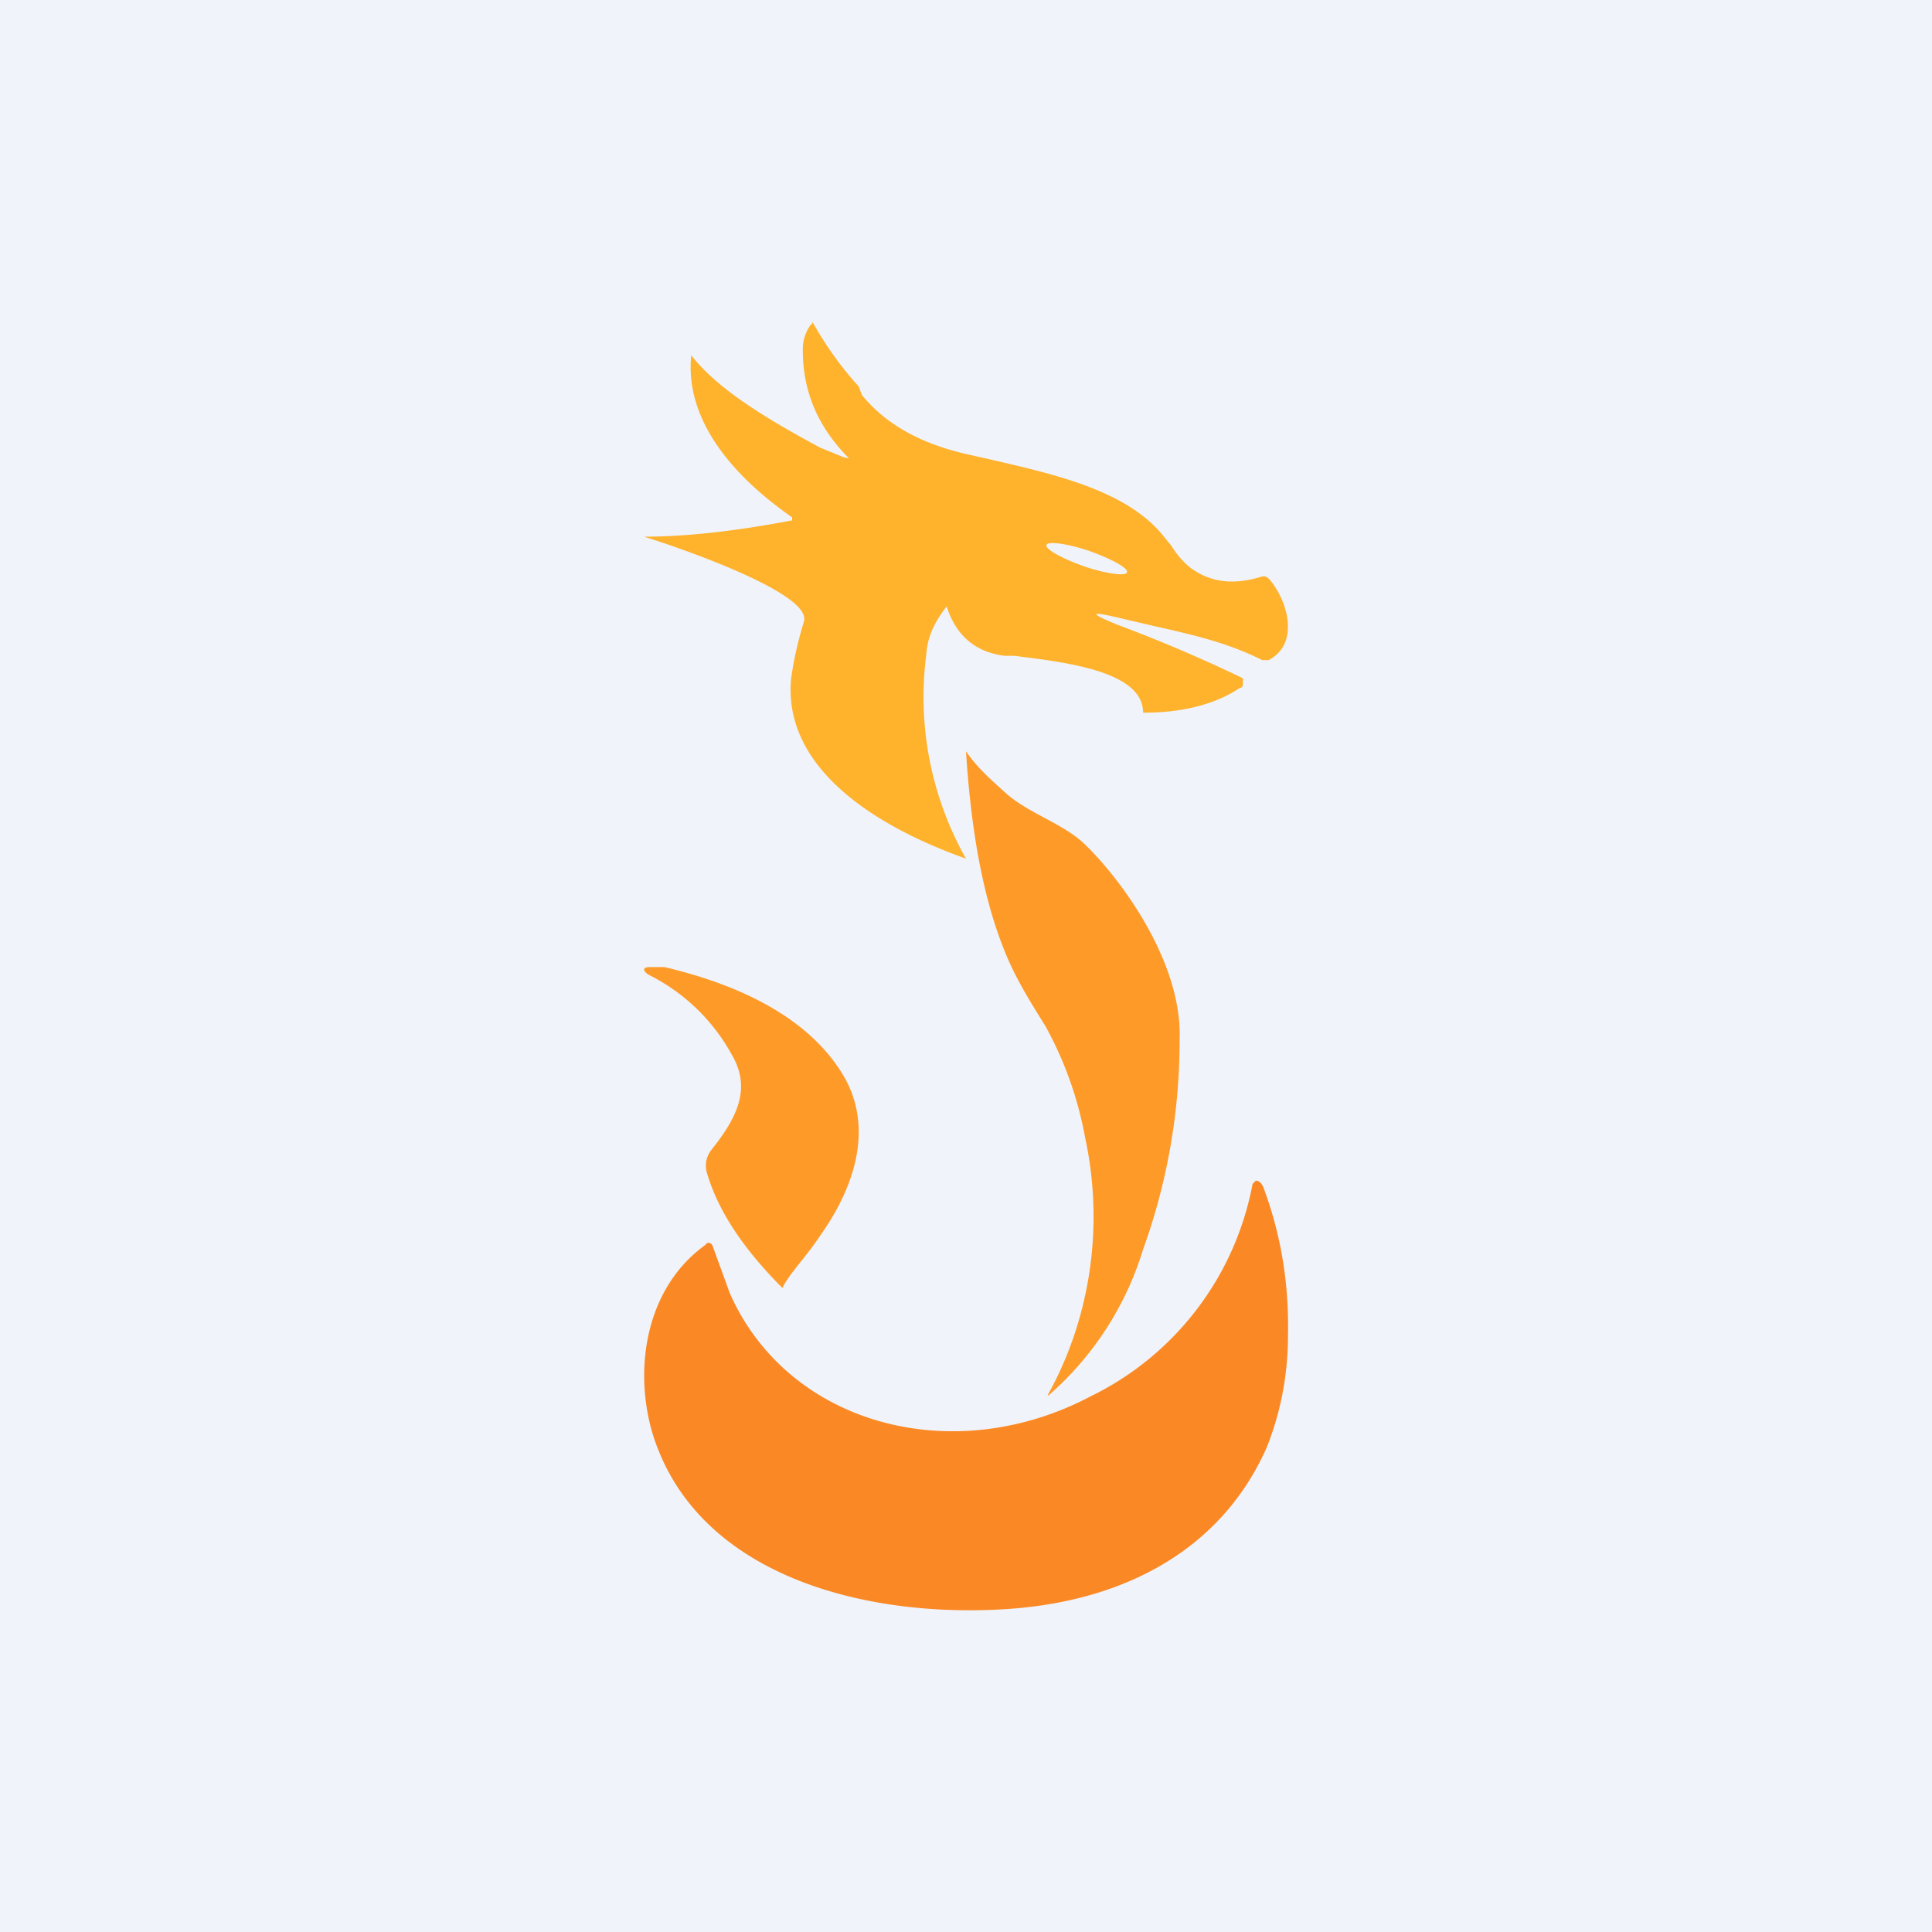<!-- by TradingView --><svg width="18" height="18" viewBox="0 0 18 18" xmlns="http://www.w3.org/2000/svg"><path fill="#F0F3FA" d="M0 0h18v18H0z"/><path d="M9.76 13c.37-.66.54-1.52.35-2.4a3.42 3.42 0 0 0-.37-1.04c-.2-.32-.32-.52-.43-.83-.18-.5-.27-1.1-.31-1.73.11.16.24.27.35.37.21.2.53.29.74.48.34.32.93 1.11.9 1.84a5.71 5.71 0 0 1-.34 1.95A2.94 2.94 0 0 1 9.77 13ZM6.82 9.83a1.8 1.8 0 0 0-.78-.75c-.03-.02-.07-.06 0-.07h.15c.85.2 1.42.56 1.69 1.05.24.45.1.97-.23 1.44-.13.2-.3.37-.36.5-.3-.3-.58-.66-.7-1.06a.24.24 0 0 1 .04-.23c.24-.3.37-.57.19-.88Z" fill="#FE9B28"/><path d="M11.77 11.06c.16.43.24.88.23 1.38 0 .4-.08.75-.2 1.05-.41.92-1.28 1.42-2.4 1.5-1.31.09-2.8-.29-3.27-1.49-.24-.6-.17-1.46.44-1.9l.02-.02h.02l.02.01.01.02.16.44c.54 1.22 2.07 1.64 3.36.96a2.77 2.77 0 0 0 1.51-1.98l.03-.03c.04 0 .06.04.07.06Z" fill="#FA8925"/><path d="M7.48 3.22c-.01.39.12.74.43 1.05l-.05-.01-.22-.09c-.5-.27-.95-.54-1.2-.86-.06.6.38 1.12.94 1.51v.03h-.01C6.95 4.93 6.46 5 6 5c.26.08 1.57.52 1.49.79-.06.2-.1.38-.12.54C7.3 7.13 8.1 7.68 9 8a3.06 3.06 0 0 1-.37-1.9c.01-.17.08-.31.19-.45.07.22.22.42.54.46h.09c.47.06 1.2.14 1.2.53.35 0 .66-.07.9-.23.02 0 .03-.02.03-.03v-.06l-.04-.02a14.09 14.09 0 0 0-1.13-.48c-.27-.11-.26-.13.03-.06l.3.07c.4.09.7.16 1.02.32h.06c.3-.16.17-.57 0-.76l-.03-.02h-.03c-.25.08-.46.06-.64-.06-.09-.06-.16-.15-.21-.23l-.05-.06c-.34-.45-1.03-.6-1.68-.75L9 4.23c-.43-.1-.75-.28-.97-.55L8 3.6A3.22 3.22 0 0 1 7.57 3s0 .02-.02.03a.39.39 0 0 0-.07.2Zm3.02 2.11c0 .04-.18.02-.39-.05-.2-.07-.37-.16-.36-.2 0-.04.18-.02.39.05.2.07.37.16.36.2Z" fill="#FFB22C"/></svg>